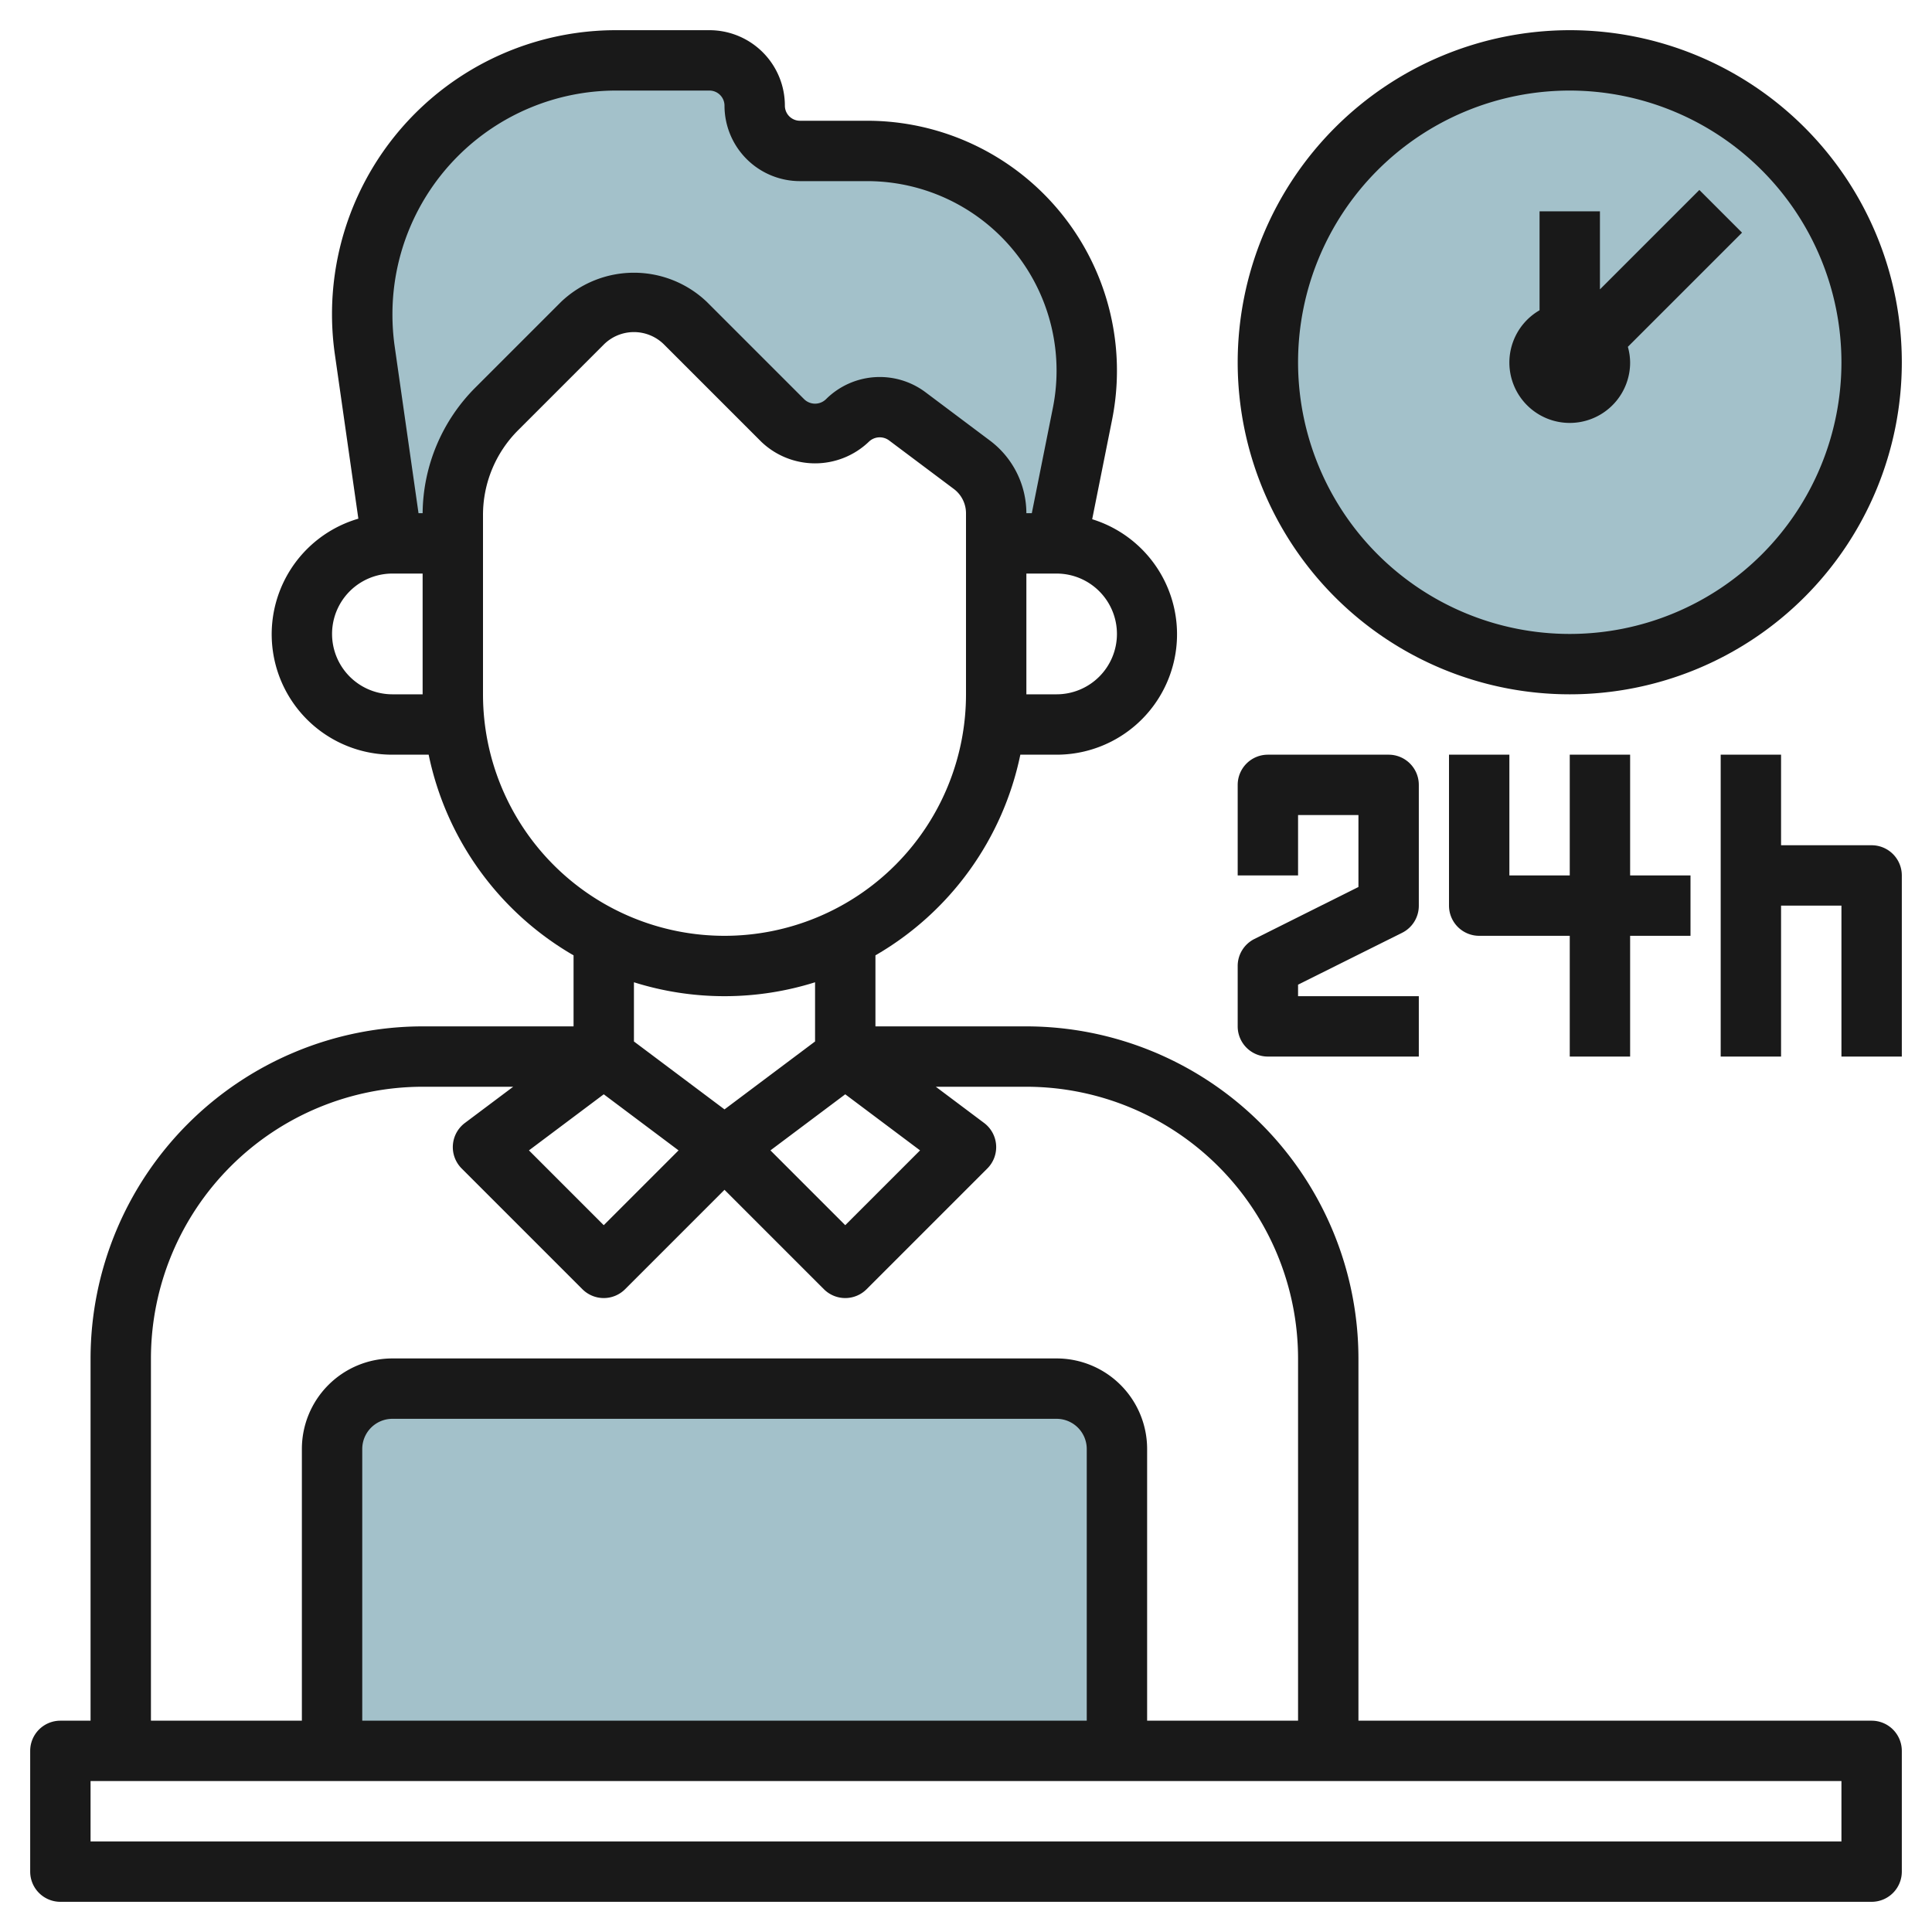 <svg height="512" viewBox="0 0 64 64" width="512" xmlns="http://www.w3.org/2000/svg"><g id="Layer_14" data-name="Layer 14"><circle cx="52" cy="12" fill="#a3c1ca" r="10"/><path d="m33 18h2l.859-4.293a7.279 7.279 0 0 0 .141-1.428 7.279 7.279 0 0 0 -7.279-7.279h-2.221a1.5 1.5 0 0 1 -1.5-1.5 1.5 1.5 0 0 0 -1.5-1.5h-3.1a8.4 8.4 0 0 0 -8.4 8.4 8.432 8.432 0 0 0 .084 1.188l.916 6.412h2v-.929a5 5 0 0 1 1.464-3.535l2.829-2.829a2.414 2.414 0 0 1 1.707-.707 2.414 2.414 0 0 1 1.707.707l3.222 3.222a1.516 1.516 0 0 0 2.142 0 1.515 1.515 0 0 1 1.98-.141l2.149 1.612a2 2 0 0 1 .8 1.6z" fill="#a3c1ca"/><path d="m11 58v-10a2 2 0 0 1 2-2h22a2 2 0 0 1 2 2v10" fill="#a3c1ca"/><g fill="#191919"><path d="m62 57h-17v-12a11.013 11.013 0 0 0 -11-11h-5v-2.353a10.021 10.021 0 0 0 4.8-6.647h1.2a3.989 3.989 0 0 0 1.18-7.8l.659-3.294a8.279 8.279 0 0 0 -8.118-9.906h-2.221a.5.5 0 0 1 -.5-.5 2.5 2.5 0 0 0 -2.5-2.5h-3.1a9.407 9.407 0 0 0 -9.308 10.733l.779 5.449a3.989 3.989 0 0 0 1.129 7.818h1.2a10.021 10.021 0 0 0 4.8 6.647v2.353h-5a11.013 11.013 0 0 0 -11 11v12h-1a1 1 0 0 0 -1 1v4a1 1 0 0 0 1 1h60a1 1 0 0 0 1-1v-4a1 1 0 0 0 -1-1zm-42-20.75 2.478 1.858-2.478 2.478-2.478-2.478zm8 0 2.478 1.858-2.478 2.478-2.478-2.478zm9-15.25a2 2 0 0 1 -2 2h-1v-4h1a2 2 0 0 1 2 2zm-24 2a2 2 0 0 1 0-4h1v4zm1-6h-.136l-.793-5.549a7.526 7.526 0 0 1 -.071-1.051 7.411 7.411 0 0 1 7.4-7.4h3.1a.5.5 0 0 1 .5.5 2.5 2.5 0 0 0 2.5 2.5h2.221a6.278 6.278 0 0 1 6.157 7.51l-.698 3.49h-.18a3.017 3.017 0 0 0 -1.2-2.4l-2.149-1.612a2.526 2.526 0 0 0 -3.287.234.517.517 0 0 1 -.728 0l-3.222-3.222a3.5 3.5 0 0 0 -4.828 0l-2.828 2.828a5.957 5.957 0 0 0 -1.758 4.172zm2 6v-5.929a3.969 3.969 0 0 1 1.172-2.828l2.828-2.828a1.414 1.414 0 0 1 2 0l3.222 3.222a2.576 2.576 0 0 0 3.556 0 .518.518 0 0 1 .673-.048l2.149 1.611a1.007 1.007 0 0 1 .4.8v6a8 8 0 0 1 -16 0zm8 10a9.986 9.986 0 0 0 3-.461v1.961l-3 2.25-3-2.25v-1.961a9.986 9.986 0 0 0 3 .461zm-19 12a9.01 9.01 0 0 1 9-9h3l-1.6 1.2a1 1 0 0 0 -.107 1.507l4 4a1 1 0 0 0 1.414 0l3.293-3.293 3.293 3.293a1 1 0 0 0 1.414 0l4-4a1 1 0 0 0 -.107-1.507l-1.6-1.2h3a9.01 9.01 0 0 1 9 9v12h-5v-9a3 3 0 0 0 -3-3h-22a3 3 0 0 0 -3 3v9h-5zm31 12h-24v-9a1 1 0 0 1 1-1h22a1 1 0 0 1 1 1zm25 4h-58v-2h58z"/><path d="m41 12a11 11 0 1 0 11-11 11.013 11.013 0 0 0 -11 11zm20 0a9 9 0 1 1 -9-9 9.01 9.01 0 0 1 9 9z"/><path d="m51 7v3.278a2 2 0 1 0 3 1.722 1.96 1.96 0 0 0 -.075-.511l3.782-3.782-1.414-1.414-3.293 3.293v-2.586z"/><path d="m46.447 30.9a1 1 0 0 0 .553-.9v-4a1 1 0 0 0 -1-1h-4a1 1 0 0 0 -1 1v3h2v-2h2v2.382l-3.447 1.723a1 1 0 0 0 -.553.895v2a1 1 0 0 0 1 1h5v-2h-4v-.382z"/><path d="m54 35v-4h2v-2h-2v-4h-2v4h-2v-4h-2v5a1 1 0 0 0 1 1h3v4z"/><path d="m62 28h-3v-3h-2v10h2v-5h2v5h2v-6a1 1 0 0 0 -1-1z"/></g></g></svg>